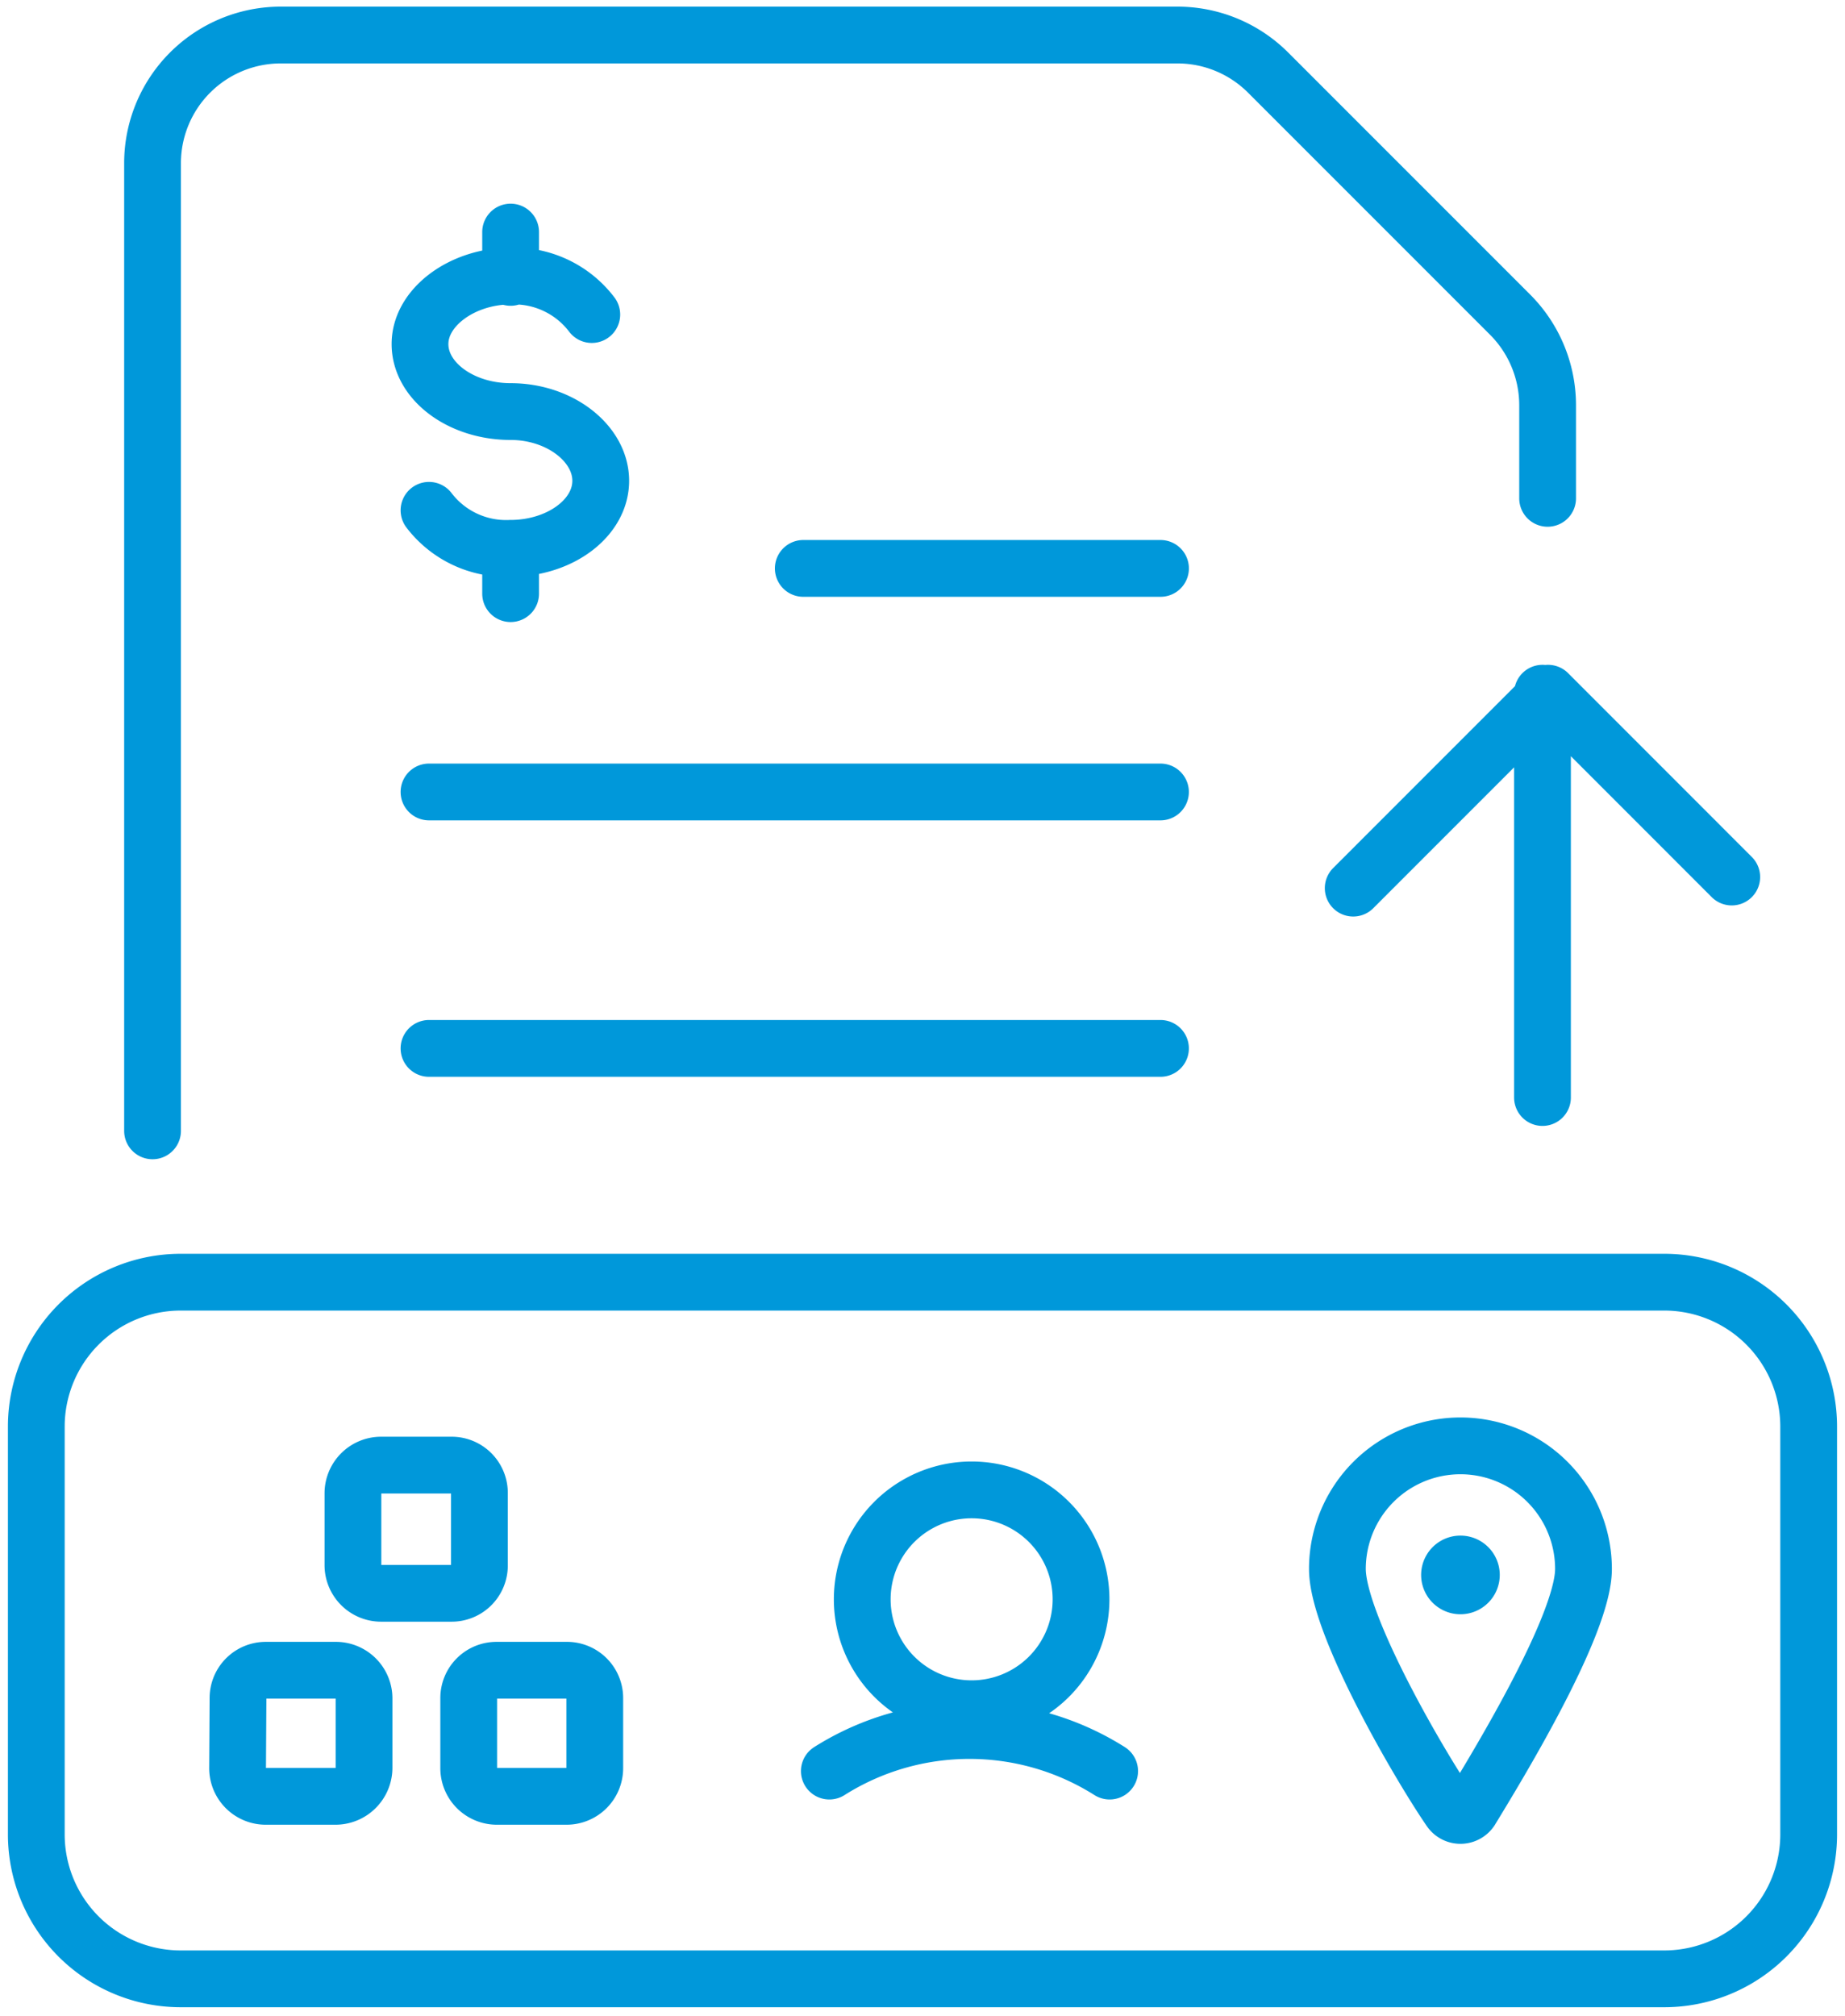 <?xml version="1.0" encoding="UTF-8"?> <svg xmlns="http://www.w3.org/2000/svg" width="65" height="71" fill="none"><g clip-path="url(#a)"><path d="M12.434 52.596a.994.994 0 0 1 .994-.993h2.483a.979.979 0 0 1 .979.993v2.544a.978.978 0 0 1-.979.978h-2.483a.994.994 0 0 1-.994-.978v-2.544ZM8.385 59.807a.979.979 0 0 1 .978-.979h2.469a.993.993 0 0 1 .993.979v2.468a1.008 1.008 0 0 1-.993.994H9.348a.993.993 0 0 1-.978-.994l.015-2.468ZM16.513 59.807a.979.979 0 0 1 .979-.979h2.469a.98.98 0 0 1 .993.979v2.468a.993.993 0 0 1-.993.994h-2.47a.993.993 0 0 1-.978-.994v-2.468Z" stroke="#0098DA" stroke-width="2" stroke-linecap="round" stroke-linejoin="round"></path><path d="M51.452 56.856a1.385 1.385 0 1 0 0-2.77 1.385 1.385 0 0 0 0 2.77Z" fill="#0098DA"></path><path d="M51.452 50.925a4.335 4.335 0 0 1 4.335 4.336c0 1.971-3.01 6.909-3.974 8.49a.437.437 0 0 1-.722 0c-1.039-1.506-3.974-6.518-3.974-8.49a4.335 4.335 0 0 1 4.335-4.336v0ZM15.114 17.974a3.417 3.417 0 0 0 2.86 1.34c1.76 0 3.19-1.07 3.19-2.38 0-1.309-1.43-2.438-3.175-2.438-1.747 0-3.192-1.069-3.192-2.378 0-1.31 1.506-2.394 3.192-2.394a3.433 3.433 0 0 1 2.86 1.355M17.989 19.313v1.596M17.989 8.174V9.77M61.01 30.89l-6.472-6.474-6.864 6.865M54.342 24.416v14.24" stroke="#0098DA" stroke-width="2" stroke-linecap="round" stroke-linejoin="round"></path><path d="M5.374 39.83V5.75A4.516 4.516 0 0 1 9.89 1.234h31.612a4.516 4.516 0 0 1 3.161 1.31l8.55 8.55a4.516 4.516 0 0 1 1.31 3.161v3.297M28.3 20.02h12.585M15.114 27.894h25.77M15.114 36.926h25.77M58.633 45.16H6.367a5.088 5.088 0 0 0-5.088 5.088v14.36a5.088 5.088 0 0 0 5.088 5.089h52.264a5.088 5.088 0 0 0 5.089-5.088V50.248a5.088 5.088 0 0 0-5.088-5.088Z" stroke="#0098DA" stroke-width="2" stroke-linecap="round" stroke-linejoin="round"></path><path d="M34.156 60.183a3.854 3.854 0 1 0 .03-7.707 3.854 3.854 0 0 0-.03 7.707v0ZM39.093 62.38a9.243 9.243 0 0 0-9.875 0" stroke="#0098DA" stroke-width="2" stroke-linecap="round" stroke-linejoin="round"></path></g><defs><clipPath id="a"><path fill="#fff" d="M0 0h65v70.976H0z"></path></clipPath></defs></svg> 